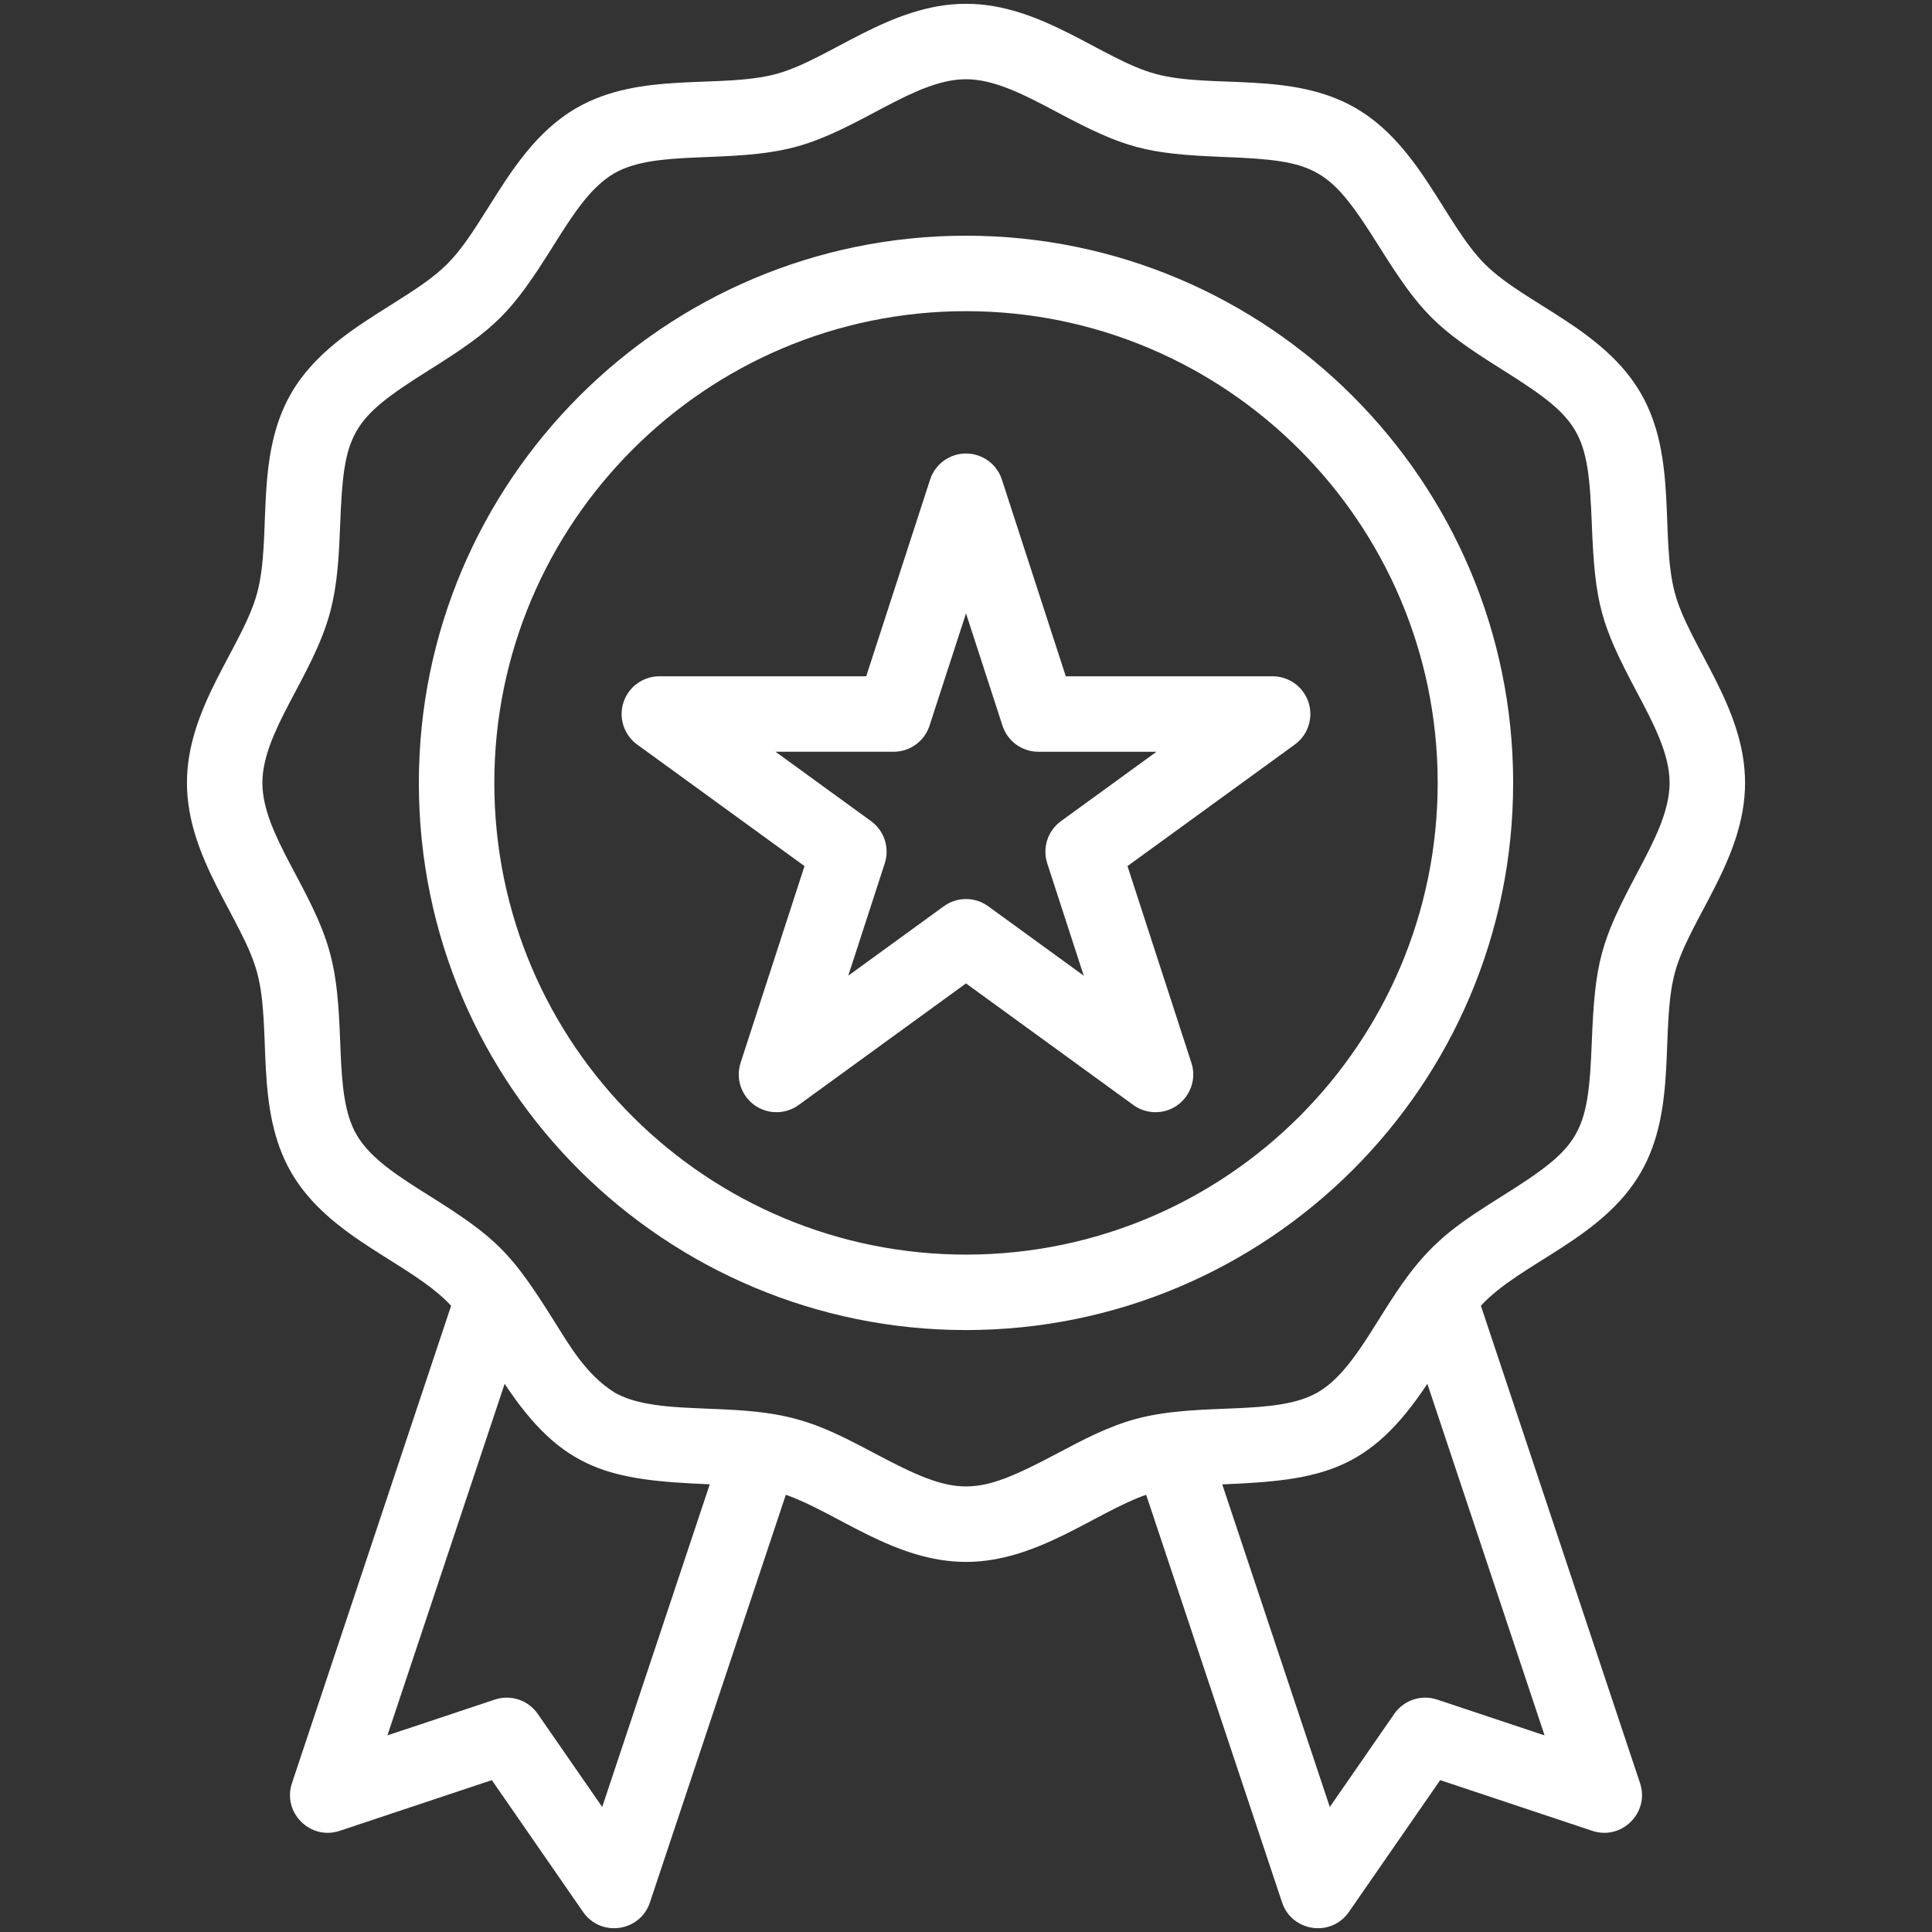 <svg xmlns="http://www.w3.org/2000/svg" xmlns:xlink="http://www.w3.org/1999/xlink" xmlns:svgjs="http://svgjs.dev/svgjs" height="300" viewBox="0 0 512 512" width="300"><rect x="0" y="0" width="512" height="512" fill="#333333" stroke="none"/><g width="100%" height="100%" transform="matrix(1,0,0,1,0,0)"><g id="_x31_4_x2C__Badges_x2C__reward_x2C__badge_x2C__award_x2C__emblem"><g><path d="m337.26 179.222h-54.814l-16.935-52.13c-1.339-4.12-5.179-6.91-9.511-6.91s-8.172 2.79-9.511 6.91l-16.935 52.13h-54.814c-4.332 0-8.172 2.79-9.511 6.91s.128 8.634 3.634 11.181l44.341 32.21-16.935 52.13c-1.339 4.12.128 8.634 3.633 11.181 3.506 2.545 8.252 2.546 11.756-.001l44.342-32.219 44.342 32.219c1.752 1.273 3.815 1.91 5.878 1.91 6.76 0 11.617-6.609 9.511-13.09l-16.935-52.13 44.341-32.21c3.506-2.547 4.973-7.061 3.634-11.181s-5.179-6.91-9.511-6.91zm-56.097 38.39c-3.506 2.546-4.973 7.061-3.634 11.181l9.671 29.77-25.322-18.399c-3.504-2.547-8.252-2.547-11.756 0l-25.322 18.398 9.671-29.77c1.339-4.12-.128-8.635-3.634-11.181l-25.315-18.39h31.299c4.332 0 8.172-2.79 9.511-6.91l9.668-29.762 9.669 29.764c1.339 4.12 5.179 6.91 9.511 6.91h31.299z" fill="#ffffff" fill-opacity="1" data-original-color="#000000ff" stroke="none" stroke-opacity="1"></path><path d="m443.851 157.13c-3.999-14.959.849-35.848-9.027-52.93-9.927-17.136-30.723-23.621-41.332-34.228-10.567-10.57-17.134-31.431-34.232-41.335-17.062-9.872-37.976-5.028-52.922-9.024-14.215-3.808-30.172-18.61-50.338-18.61-20.151 0-36.203 14.823-50.333 18.609-14.959 3.999-35.848-.849-52.93 9.027-10.696 6.196-17.324 16.76-23.173 26.079-9.401 14.985-11.295 16.89-26.309 26.309-9.319 5.848-19.883 12.477-26.081 23.177-9.871 17.06-5.029 37.982-9.024 52.922-3.808 14.214-18.61 30.171-18.61 50.337 0 20.151 14.825 36.204 18.609 50.335 3.987 14.897-.835 35.838 9.027 52.928 10.21 17.625 31.908 23.936 42.373 35.315l-42.175 126.499c-2.601 7.801 4.84 15.254 12.648 12.649l40.314-13.439 24.191 34.944c4.674 6.75 15.101 5.294 17.708-2.529l36.018-108.036c13.663 4.786 28.833 17.793 47.746 17.793 18.887 0 34.144-13.029 47.743-17.793l36.021 108.036c2.598 7.797 13.021 9.298 17.708 2.529l24.191-34.944 40.314 13.439c7.798 2.602 15.253-4.839 12.648-12.649l-42.174-126.5c10.53-11.464 32.121-17.618 42.374-35.317 9.843-17.002 5.049-38.039 9.025-52.924 3.809-14.214 18.61-30.171 18.61-50.337.001-20.151-14.822-36.202-18.608-50.332zm-284.262 321.737-17.077-24.667c-2.539-3.667-7.188-5.197-11.384-3.794l-28.454 9.484 31.063-93.167c15.287 23.09 27.79 25.544 54.36 26.633zm221.283-28.461c-4.214-1.408-8.854.141-11.384 3.794l-17.077 24.668-28.505-85.494c26.423-1.043 39.068-3.557 54.358-26.649l31.062 93.166zm52.813-218.716c-9.446 17.805-11 23.145-11.838 44.345-.966 24.496-2.752 27.756-23.734 40.922-10.896 6.836-17.622 11.29-24.902 21.027-8.817 11.792-14.38 25.356-23.97 30.993-11.225 6.496-30.98 2.459-48.078 7.017-7.436 1.991-14.298 5.633-20.936 9.154-22.028 11.691-26.395 11.708-48.455 0-10.416-5.526-17.556-9.163-28.771-10.703-.008-.001-.017-.001-.025-.002-14.703-2.03-30.454.008-40.005-5.345-7.637-4.75-11.97-12.398-16.398-19.439-11.078-17.625-14.921-21.556-32.686-32.702-8.068-5.063-15.689-9.845-19.396-16.243-6.507-11.272-2.409-30.85-7.022-48.088-4.53-16.914-17.929-31.478-17.929-45.163 0-13.661 13.411-28.294 17.93-45.167 2.073-7.753 2.384-15.729 2.683-23.441.947-24.367 2.721-27.701 23.734-40.886 17.581-11.031 21.58-15.025 32.619-32.619 5.063-8.068 9.844-15.689 16.25-19.399 11.24-6.501 30.831-2.406 48.081-7.019 16.914-4.529 31.479-17.929 45.163-17.929 7.692 0 15.725 4.262 24.228 8.774 17.789 9.437 23.181 11.016 44.381 11.838 24.367.947 27.701 2.721 40.886 23.734 11.033 17.585 15.025 21.58 32.619 32.619 20.956 13.149 22.785 16.444 23.734 40.889.821 21.187 2.398 26.585 11.838 44.378 4.513 8.503 8.775 16.535 8.775 24.228-.001 7.692-4.263 15.724-8.776 24.227z" fill="#ffffff" fill-opacity="1" data-original-color="#000000ff" stroke="none" stroke-opacity="1"></path><path d="m256 62.463c-79.953 0-145 65.047-145 145 0 81.221 65.975 145.016 144.998 145.016 79.776 0 145.002-64.632 145.002-145.016 0-79.953-65.047-145-145-145zm.246 270.02c-68.487.134-125.246-55.22-125.246-125.02 0-68.925 56.075-125 125-125s125 56.075 125 125c0 68.96-55.877 124.885-124.754 125.02z" fill="#ffffff" fill-opacity="1" data-original-color="#000000ff" stroke="none" stroke-opacity="1"></path></g></g></g></svg>